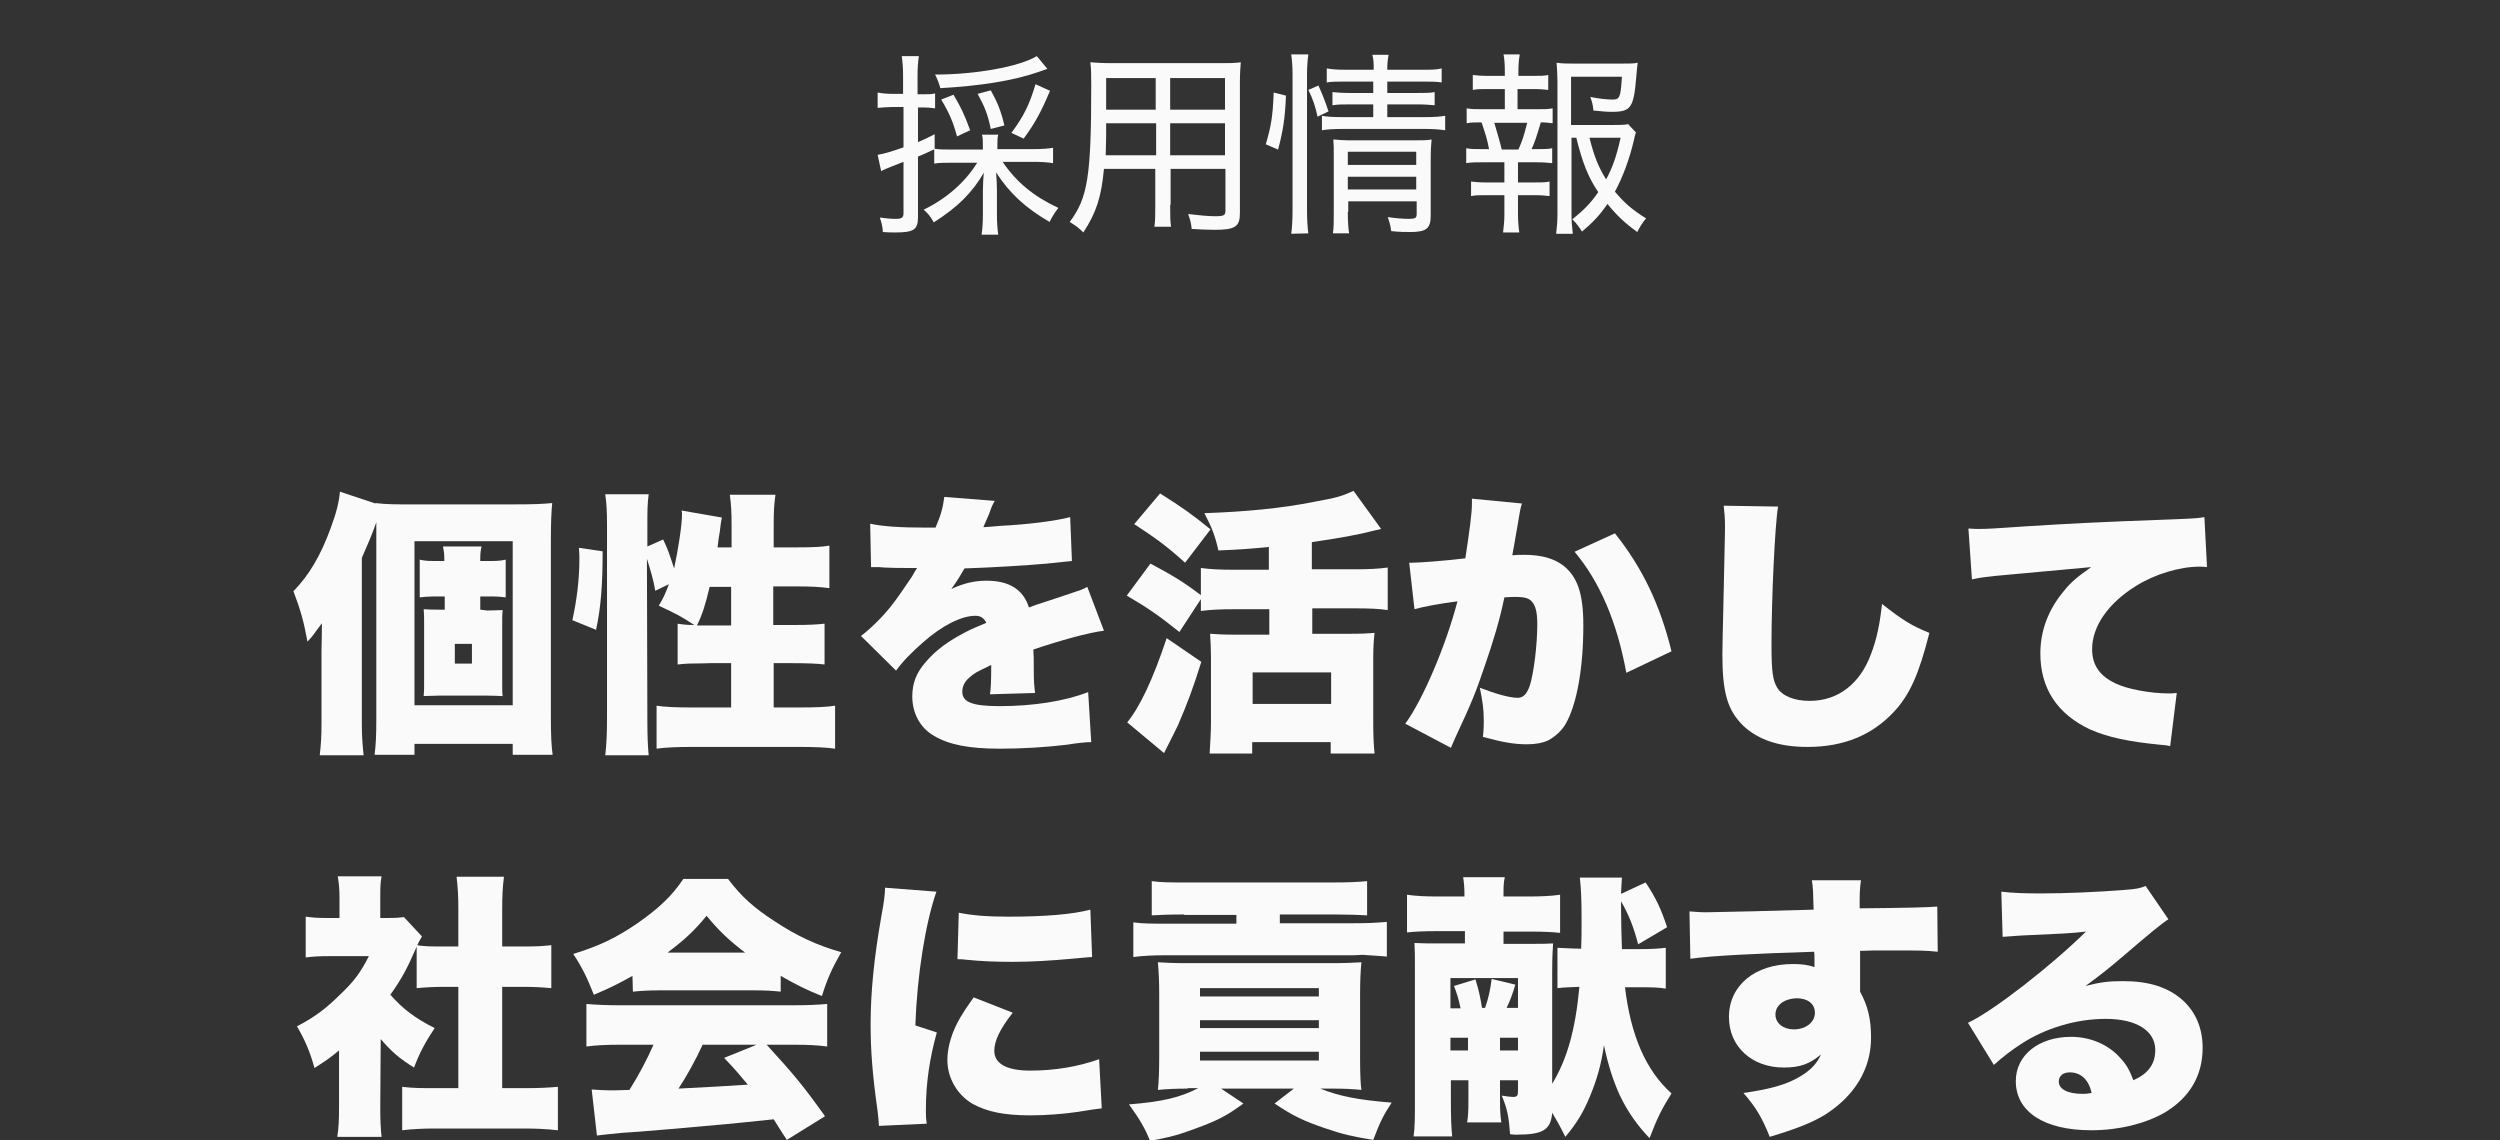 <?xml version="1.0" encoding="utf-8"?>
<!-- Generator: Adobe Illustrator 28.0.0, SVG Export Plug-In . SVG Version: 6.00 Build 0)  -->
<svg version="1.1" id="a" xmlns="http://www.w3.org/2000/svg" xmlns:xlink="http://www.w3.org/1999/xlink" x="0px" y="0px"
	 viewBox="0 0 570 260" style="enable-background:new 0 0 570 260;" xml:space="preserve">
<rect x="0" y="0" width="570" height="260" fill="#333333" stroke="none"/>
<style type="text/css">
	.st0{fill:#FAFAFA;}
</style>
<g>
	<path class="st0" d="M85.8,122v-2.9c-1.1,3.1-2,5.1-3.3,8.1v37.8c0,2.7,0.1,4.2,0.4,7.2h-10c0.3-2.6,0.4-4.4,0.4-7.2v-16.5
		c0-0.5,0.1-3.9,0.1-6.4c-0.4,0.5-0.7,0.9-0.9,1.2c-1.1,1.5-1.2,1.7-2.4,3c-0.8-4.5-1.6-7.3-3.2-11.5c3.6-3.7,6.2-8.1,8.5-14.4
		c1.3-3.5,1.9-5.9,2.1-8.3l8.1,2.7v-0.1c2.5,0.3,4.5,0.3,8.3,0.3h23c5,0,6.8-0.1,9-0.3c-0.2,2.2-0.3,4.4-0.3,8.6v39.8
		c0,4.8,0.1,6.6,0.4,9h-9.1v-2.5H94.5v2.5h-9.1c0.3-2.2,0.4-4.5,0.4-8.1L85.8,122L85.8,122L85.8,122z M94.5,160.8h22.4v-37.4H94.5
		V160.8z M111.1,139.2c1.3,0,2.3-0.1,3.5-0.1c-0.1,0.9-0.1,1.4-0.1,3.7v12.2c0,2.4,0,3,0.1,3.7h-0.4c-0.3,0-1.3-0.1-3.1-0.1h-11
		c-1.3,0-2.2,0.1-3.5,0.1c0.1-1,0.1-1.5,0.1-3.7v-12.4c0-2.1,0-2.6-0.1-3.7c1.3,0.1,2.1,0.1,3.5,0.1h1.3v-3h-2.9
		c-1,0-1.8,0.1-2.8,0.2v-8.6c0.9,0.2,1.6,0.3,2.8,0.3h2.8v-0.6c0-1.1-0.1-1.7-0.3-2.7h8.8c-0.2,0.8-0.3,1.5-0.3,2.7v0.6h2.8
		c1.3,0,2-0.1,3-0.3v8.6c-1-0.1-1.6-0.2-2.8-0.2h-3v3L111.1,139.2L111.1,139.2L111.1,139.2z M103.7,151.3h3.9v-4.5h-3.9V151.3z"/>
	<path class="st0" d="M130.5,141.4c1-4.5,1.6-9.3,1.6-13.9c0-0.3,0-1.5-0.1-2.6l5.4,0.8c0,7.8-0.4,12.8-1.5,17.9L130.5,141.4
		L130.5,141.4L130.5,141.4z M147.6,164.3c0,3.7,0.1,5.7,0.3,7.9h-9.9c0.3-2.5,0.4-5.3,0.4-8.6v-43.9c0-3.2-0.1-4.8-0.4-7h9.9
		c-0.3,2.3-0.3,3.7-0.3,7v4.9l3.6-1.6c1.1,2.3,1.3,3,2.5,6.6c0.9-4.2,1.8-9.8,1.8-12.4c0-0.1,0-0.4-0.1-0.8l9.2,1.6
		c-0.2,0.8-0.3,1.6-0.5,3.3c-0.2,1.1-0.3,1.7-0.5,3.5h3.2v-5c0-3.1-0.1-4.7-0.4-7h10.4c-0.3,2.2-0.4,3.8-0.4,7v5h5.4
		c3.4,0,5.7-0.1,7.3-0.4v9.7c-2.1-0.3-4.5-0.4-7.3-0.4h-5.5v8.8h4.4c3.7,0,5.4-0.1,7.3-0.3v9.3c-1.6-0.2-4-0.3-7.4-0.3h-4.2v10.1
		h6.1c3.3,0,6.1-0.1,7.9-0.4v9.8c-2-0.3-4.8-0.4-7.9-0.4h-24.9c-3.1,0-5.9,0.1-7.9,0.4v-9.8c1.8,0.3,4.7,0.4,7.9,0.4h9.1v-10.1H162
		c-0.9,0-2.6,0.1-5,0.1c-0.6,0-1.3,0.1-2.5,0.2v-9.3c1.3,0.2,2.1,0.3,3.8,0.3c-2.9-1.9-4-2.5-8.1-4.4c1.1-1.8,1.6-3,2.3-4.9
		l-3.1,1.5c-0.4-2.5-1.1-4.7-1.9-7.3L147.6,164.3L147.6,164.3L147.6,164.3z M161.8,133.8c-1,4.2-1.7,6.4-2.9,8.8h7.8v-8.8H161.8
		L161.8,133.8z"/>
	<path class="st0" d="M198.4,119.4c2.7,0.6,6.5,0.9,13.1,0.9h1.8c1.3-3,1.7-4.7,2-7l11.5,0.9c-0.5,0.9-0.6,1-1.3,3
		c-0.8,1.8-1.2,2.8-1.3,3c0.4,0,1.7-0.1,3.8-0.3c6.2-0.3,12.6-1.1,16-2l0.4,10c-2,0.2-3.8,0.4-5.7,0.6c-4.5,0.4-12.4,0.9-18.8,1.1
		c-1.1,1.9-1.5,2.6-3,4.7c2.7-1.3,5.3-1.9,8-1.9c5.2,0,8.4,2,9.7,6.1c0.7-0.3,2.2-0.8,4.4-1.5c0.2-0.1,1.9-0.6,3.9-1.3
		c3.6-1.2,4-1.3,5-1.9l3.8,10c-3.3,0.4-10,2.2-16.1,4.3c0.1,1.7,0.1,1.8,0.1,4.5c0,2.8,0.1,3.8,0.3,5.4l-10.3,0.3
		c0.2-0.9,0.3-2.9,0.3-6.7l-0.6,0.3c-2.9,1.4-3.3,1.6-4.4,2.6c-1.1,0.9-1.6,2.1-1.6,3.2c0,2.4,2.3,3.3,8.5,3.3
		c7.6,0,14.8-1.1,20.2-3.2l0.7,11.4c-1.2,0-3.1,0.2-5.6,0.6c-5,0.6-10.3,0.9-15.2,0.9c-7.1,0-11.6-0.9-15-2.9c-3.2-1.8-5-5.2-5-9
		c0-3,0.9-5.4,3.1-7.9c2.3-2.7,5.2-4.8,9.1-6.8c1.5-0.8,2.1-1,4.7-2.1c-0.6-1.1-1.3-1.6-2.5-1.6c-3.2,0-7.6,2.2-12,6.1
		c-2.6,2.3-4.4,4.1-6.1,6.4l-8-7.9c2-1.5,4.7-4.1,6.7-6.6c1.4-1.7,3.9-5.4,4.9-6.9c0.6-1.1,1-1.7,1.2-2h-2c-1.8,0-3.6,0-5.4-0.1
		c-0.9-0.1-1.3-0.1-2.2-0.1h-0.9L198.4,119.4L198.4,119.4L198.4,119.4z"/>
	<path class="st0" d="M268.9,144.1c-4.6-3.7-7.2-5.5-12-8.3l5.4-7.3c4.7,2.5,7.3,4,11.5,7.2v-6.2c2.2,0.3,4.4,0.4,7.5,0.4h8v-5.2
		c-3.9,0.4-6.4,0.6-11.5,0.8c-0.8-3.5-1.5-5.2-3.2-8.5c9.1-0.3,17.7-1.1,25.1-2.6c5-0.9,6.4-1.3,8.9-2.5l6.3,8.7
		c-0.3,0.1-0.8,0.2-1.3,0.3c-3.8,1-8.2,1.8-14.5,2.7v6.2h9.7c3.2,0,5.4-0.1,7.6-0.4v9.7c-1.9-0.3-4.2-0.4-7.5-0.4h-9.7v5.8h9
		c2.4,0,4-0.1,5.2-0.2c-0.2,1.8-0.3,3.5-0.3,5.6V165c0,2.6,0.1,4.9,0.3,6.8h-10v-2.6h-17.9v2.6h-9.7c0.1-2.1,0.3-4.7,0.3-6.9v-15.1
		c0-1.9-0.1-3.8-0.2-5.3c1.5,0.1,3,0.2,5.4,0.2h8.1v-5.8h-8c-3,0-5.4,0.1-7.6,0.4v-2.7L268.9,144.1L268.9,144.1L268.9,144.1z
		 M273.9,150.9c-1.9,6.1-3.2,9.5-5.3,14.4c-0.2,0.4-1.2,2.5-3.2,6.4l-8.4-7c2.9-3.5,5.9-9.9,9-19.2L273.9,150.9L273.9,150.9
		L273.9,150.9z M264.5,112.5c5.2,3.3,7.2,4.7,11.5,8.2l-5.8,7.6c-4.2-3.8-6.7-5.6-11.6-8.8L264.5,112.5L264.5,112.5L264.5,112.5z
		 M285.6,160.5h17.9v-7.2h-17.9V160.5z"/>
	<path class="st0" d="M321.3,128.3h0.6c2,0,8.1-0.5,12.2-1c1-6.6,1.5-10.3,1.5-12.5v-1.1l11.4,1.1c-0.3,0.8-0.6,2.5-1,5
		c-0.5,2.9-0.9,5.3-1.2,6.8c1.1-0.1,1.8-0.1,2.7-0.1c3.9,0,6.8,0.8,9,2.5c3.2,2.6,4.5,6.4,4.5,13.6c0,9.8-1.5,18-4,22.4
		c-0.9,1.6-2.5,3-4,3.8c-1.3,0.6-2.9,0.9-4.9,0.9c-2.9,0-5.7-0.5-10-1.7c0.2-1.8,0.2-2.5,0.2-3.7c0-2.8-0.3-4.5-0.9-7.5
		c3.6,1.4,6.8,2.3,8.6,2.3c1.3,0,2.1-0.8,2.8-2.8c0.9-2.8,1.7-9.2,1.7-14c0-2.7-0.4-4.2-1.2-5.1c-0.7-0.8-1.6-1.1-3.8-1.1
		c-0.6,0-1.2,0-2.5,0.1c-1.1,5.3-2.5,9.9-4.5,15.7c-2,5.9-3,8.4-6.7,16.3c-0.5,1.1-0.6,1.4-1,2.3l-10.4-5.5
		c4-5.4,9.3-17.9,11.9-27.9c-4.5,0.6-7.7,1.2-9.8,1.8L321.3,128.3L321.3,128.3L321.3,128.3z M368.2,121.6
		c6.3,7.9,10.3,16.3,12.9,26.9l-10.3,4.9c-2.1-11.5-6-20.7-11.8-27.6L368.2,121.6z"/>
	<path class="st0" d="M405.4,115.5c-0.7,4-1.5,20.8-1.5,31.4c0,6.3,0.3,8.2,1.3,9.9c1.2,1.9,3.9,3,7.4,3c6.5,0,11.5-3.9,14-10.7
		c1.3-3.4,2-6.8,2.5-11.4c4.7,3.7,6.8,5,10.8,6.6c-2.4,9.5-4.5,14.1-8,17.9c-5,5.4-11.5,8.1-19.8,8.1c-6.4,0-11.2-1.6-14.6-4.8
		c-3.6-3.5-4.8-7.5-4.8-16.3c0-1.1,0.1-5.9,0.3-14.3c0.1-6.4,0.3-12.4,0.3-14.8c0-2-0.1-3-0.3-4.8L405.4,115.5L405.4,115.5
		L405.4,115.5z"/>
	<path class="st0" d="M448.8,120.5c1.1,0.1,1.9,0.1,2.4,0.1c1.6,0,3.9-0.1,10.8-0.6c9.8-0.6,14.4-0.9,33.7-1.6
		c5.2-0.2,5.8-0.3,6.9-0.5l0.6,11.4c-0.9-0.1-1.1-0.1-1.8-0.1c-4.4,0-10.1,1.7-14.4,4.4c-6.3,3.9-10,9.2-10,14.4
		c0,3.6,1.7,6.1,5.3,7.8c2.6,1.3,8,2.3,12.1,2.3c0.6,0,1,0,1.9-0.1l-1.5,12.1c-0.9-0.2-1.2-0.2-2.3-0.3c-7.2-0.7-11.9-1.7-16-3.5
		c-7.4-3.5-11.3-9.3-11.3-17.3c0-5.2,1.8-10,5.4-14.3c1.6-2,3.2-3.3,6.2-5.4l-21.8,2c-2.5,0.3-3.1,0.3-5.4,0.8L448.8,120.5
		L448.8,120.5L448.8,120.5z"/>
	<path class="st0" d="M86.7,252.5c0,3.2,0.1,4.7,0.3,6.7H76.9c0.3-2,0.4-3.6,0.4-6.9v-12.8c-1.8,1.5-2.9,2.3-5.6,4
		c-1.1-4-2.3-6.6-4-9.5c3.9-2,6.7-4.1,9.8-7.2c3.2-3,4.8-5.2,6.6-8.8h-8.9c-2.5,0-4,0.1-5.5,0.3v-9.3c1.5,0.2,2.5,0.3,4.9,0.3h2.8
		v-4.7c0-1.7-0.1-3.2-0.4-4.8h10c-0.3,1.5-0.3,2.8-0.3,4.9v4.6h1.7c2,0,2.9-0.1,3.7-0.2l4.1,4.4c-0.7,1.2-0.9,1.6-1.5,3
		c-1.8,4.2-3.2,6.8-5.7,10.3c2.8,3.2,5.7,5.4,10.1,7.6c-2.2,3.3-3.5,5.8-4.7,9c-3.4-2.1-5.1-3.6-7.6-6.5L86.7,252.5L86.7,252.5
		L86.7,252.5z M114.5,248.1h5c3.4,0,5.3-0.1,7.7-0.3v9.9c-2.7-0.3-5.2-0.4-7.6-0.4H99.1c-2.4,0-5,0.1-7.4,0.4v-9.9
		c2.5,0.3,4.4,0.3,7.6,0.3h5.2V225h-3.3c-2.1,0-4.2,0.1-6.2,0.3v-9.8c1.7,0.3,3.5,0.3,6.2,0.3h3.3v-8.5c0-3-0.1-4.8-0.4-7.4h10.8
		c-0.3,2.5-0.4,4.2-0.4,7.4v8.5h5c3,0,4.4-0.1,6.2-0.3v9.8c-2.1-0.2-4-0.3-6.2-0.3h-5L114.5,248.1L114.5,248.1L114.5,248.1z"/>
	<path class="st0" d="M144.2,222.5c-3.2,1.8-5.2,2.8-8.8,4.3c-1.6-4-2.6-6.1-4.7-9.3c5.8-1.8,9.5-3.5,14.5-6.9
		c5-3.5,7.9-6.2,10.6-10.2H166c3,4,5.9,6.6,10.7,9.7c5,3.3,9.5,5.4,15.1,7c-2.1,3.7-3.2,6.1-4.4,10c-3.7-1.5-5.7-2.5-9.4-4.6v3.6
		c-1.9-0.2-3.4-0.3-6-0.3h-21.8c-2.1,0-4.1,0.1-5.9,0.3L144.2,222.5L144.2,222.5z M141.4,238.2c-3.2,0-5.4,0.1-7.7,0.4v-9.7
		c2.2,0.2,4.8,0.3,7.7,0.3H181c3,0,5.4-0.1,7.6-0.3v9.7c-2.3-0.3-4.4-0.4-7.6-0.4h-6.2c6.3,6.9,8.3,9.3,13.3,16.3l-8.7,5.4
		c-1-1.5-2-3.1-3-4.7c-4.9,0.5-8.5,0.9-10.8,1.1c-4.2,0.4-21.2,1.9-23.9,2c-2.2,0.2-4,0.4-5.6,0.6l-1.2-10.5
		c1.6,0.1,2.8,0.2,4.2,0.2c0.5,0,1.9,0,4.4-0.1c2.1-3.3,3.9-6.7,5.5-10.3H141.4L141.4,238.2L141.4,238.2z M169.9,217.2
		c-3.7-2.8-6-5-8.8-8.4c-2.8,3.4-4.7,5.2-8.9,8.4H169.9L169.9,217.2z M160.2,238.2c-1.5,3.3-3.6,7.1-5.5,10
		c6.1-0.3,11.4-0.6,15.8-0.9c-1.8-2.1-2.6-3.2-5.4-6.1l7.4-3H160.2z"/>
	<path class="st0" d="M213.5,203.3c-2.5,7.2-4.4,19-4.8,30.5l4.9,1.6c-1.6,5.7-2.5,11.4-2.5,17.7c0,1.2,0,1.8,0.2,3.1l-10.9,0.5
		c-0.1-1.2-0.1-1.7-0.3-3.3c-1.2-8.5-1.6-13.9-1.6-19.9c0-7.3,0.8-15.2,2.4-24.3c0.8-4.4,0.8-4.9,0.9-6.8L213.5,203.3L213.5,203.3
		L213.5,203.3z M230.9,230.9c-2.9,3.7-4.2,6.4-4.2,8.7c0,2.9,2.8,4.5,8.2,4.5c5.6,0,10.9-0.9,15.7-2.6l0.6,11.2
		c-1.1,0.1-2.9,0.4-5.4,0.8c-3.4,0.5-7.3,0.8-10.9,0.8c-5.9,0-9.8-0.8-13.1-2.6c-3.5-2-5.8-5.9-5.8-10c0-3.1,1.1-6.6,3-9.8
		c0.9-1.5,1.3-2.1,3-4.5L230.9,230.9L230.9,230.9L230.9,230.9z M218.6,208.1c3,0.6,6.3,0.9,11.2,0.9c8.4,0,14.6-0.5,18.8-1.6
		l0.4,10.8c-0.6,0-1.2,0.1-4.7,0.4c-4.4,0.4-9,0.7-13.3,0.7c-3.8,0-7-0.1-10.9-0.5c-0.5-0.1-0.9-0.1-1.8-0.1L218.6,208.1
		L218.6,208.1L218.6,208.1z"/>
	<path class="st0" d="M270.8,248.2c-2.8,0-4.7,0.1-6.8,0.3c0.2-2,0.3-4.1,0.3-7.7v-13.9c0-3.3-0.1-5.1-0.3-7.5
		c2,0.1,3.5,0.2,6.2,0.2h33.4c3.2,0,4.9-0.1,6.8-0.2c-0.2,2.2-0.3,4-0.3,7.6v14.2c0,3.7,0.1,5.9,0.3,7.3c-1.9-0.2-3.8-0.3-6.7-0.3
		H301c4.5,1.8,8.9,2.6,16.3,3.2c-1.8,2.7-2.7,4.5-4.2,8.5c-4.9-0.8-7-1.3-10.8-2.6c-5-1.7-7.4-2.8-11.7-5.7l4.4-3.4h-16.6l5.1,3.4
		c-3.6,2.6-5.4,3.7-10.9,5.7c-3.5,1.3-5.7,2-10.4,2.8c-1.1-2.8-2.4-5-4.8-8.3c7.7-0.6,11.7-1.6,15.8-3.7H270.8L270.8,248.2z
		 M270,208.5c-3.6,0-5.5,0.1-7.4,0.2v-7.8c2.1,0.3,4.2,0.3,7.8,0.3H304c3.5,0,5.6-0.1,7.7-0.3v7.8c-1.7-0.1-4.3-0.2-7.3-0.2h-12.6v2
		h16.5c3.8,0,5.3-0.1,7.9-0.3v7.9c-0.1,0-2-0.2-5.6-0.4l-1.9,0.1h-42.7c-3.1,0-5.3,0.1-7.6,0.4v-7.9c2.1,0.3,4.3,0.3,7.9,0.3h15.6
		v-2H270L270,208.5z M273.6,227.2h27.1v-1.9h-27.1V227.2z M273.6,234.4h27.1v-1.8h-27.1V234.4z M273.6,241.8h27.1v-2h-27.1V241.8z"
		/>
	<path class="st0" d="M342,250.8c0,2.5,0.1,3.7,0.3,5.1h-7.8c0.2-1.3,0.3-2.1,0.3-5.1v-4.5h-4v4.7c0,4,0.1,6.3,0.3,8.1h-8.8
		c0.3-2.2,0.3-4.3,0.3-8.1v-29.2c0-4.1,0-5.2-0.1-6.8c1.8,0.1,2.7,0.1,6.6,0.1h4.9v-2.8h-6.4c-2.9,0-5.2,0.1-6.8,0.3V204
		c2,0.3,4.3,0.4,7.2,0.4h5.9c0-2.1-0.1-3-0.3-4.4h9.5c-0.3,1.3-0.3,2.1-0.3,4.4h5.6c2.8,0,5.3-0.1,7.3-0.4v8.7
		c-1.6-0.2-3.9-0.3-6.9-0.3h-6v2.8h5.7c3.2,0,4,0,5.6-0.1c-0.1,1.7-0.2,3-0.2,6.8v25.2c3.4-5.6,5.3-12.3,6.2-22.1
		c-2.5,0.1-3.3,0.1-5,0.3v-9.2c2.7,0.1,3.6,0.2,5.4,0.2c0.1-2.1,0.1-3.7,0.1-6.4c0-4.9-0.1-7.1-0.4-9.8h9.6
		c-0.1,1.3-0.1,1.8-0.2,3.7l5.6-2.6c2.4,3.6,3.5,6,4.9,10.2l-6.6,3.9c-1-3.9-2.2-6.9-3.9-9.8v1.4c0,2.4,0.1,6.9,0.2,9.5h3.8
		c3,0,4.4-0.1,6.2-0.3v9.3c-1.8-0.3-3.3-0.3-6.1-0.3h-3.2c1.3,10.9,4.7,18.9,10.6,24.2c-2.2,3.5-3.3,5.7-5,10.2
		c-2.7-2.8-5-6-6.8-9.8c-1.5-3.3-2.6-6.7-3.6-11.4c-0.6,4.4-1.6,7.8-3.2,11.7c-1.5,3.6-3,6.1-5.6,9.2c-1.4-2.8-2-3.8-3-5.5
		c-0.3,3.9-2.1,5-8.1,5c-0.3,0-0.8,0-1.5-0.1c-0.3-4-0.6-5.7-1.9-8.8c1.2,0.2,2.1,0.3,2.6,0.3c0.9,0,1.1-0.3,1.1-1.3v-2.5H342
		L342,250.8L342,250.8L342,250.8z M333,229.8c-0.4-1.8-0.8-3.3-1.5-5l4.9-1.5c0.8,2.6,1.1,4,1.5,6.5h0.7c0.8-2.3,1.2-4.2,1.5-6.6
		l5.4,1.3c-0.6,2-1.2,3.7-2,5.3h2.6V223h-15.4v6.9H333z M334.7,236.6h-4v2.9h4V236.6z M346.1,239.5v-2.9H342v2.9H346.1z"/>
	<path class="st0" d="M385.2,207.8c1.6,0.1,2.3,0.2,3.8,0.2c1.7,0,18.7-0.4,24.5-0.6c-0.1-4-0.1-4.9-0.4-6.7h11.2
		c-0.3,2.2-0.3,2.9-0.3,6.4c10.5-0.1,15.1-0.2,17.7-0.4l0.1,10.3c-2.8-0.3-4.1-0.3-11.4-0.3c-3.3,0-3.8,0-6.3,0.1v9.3
		c1.8,3.3,2.5,6.3,2.5,10.5c0,7.1-3.7,13.2-10.4,17.5c-3.1,1.9-6.7,3.3-12.7,5.1c-1.8-4.5-3.2-6.8-6-10c6.4-0.9,10-2,13-3.8
		c2.3-1.4,3.7-2.8,4.7-5c-2.6,2.2-4.8,3-8.5,3c-7.3,0-12.5-4.8-12.5-11.5c0-7.2,5.9-12.1,14.6-12.1c2,0,3.5,0.2,4.9,0.7v-2
		c0-0.6,0-1.1-0.1-1.5c-13.1,0.4-23.3,0.9-28.2,1.6L385.2,207.8L385.2,207.8L385.2,207.8z M404.8,231.3c0,2,1.8,3.4,4.2,3.4
		c2.7,0,4.8-1.6,4.8-3.8c0-2-1.6-3.3-4.2-3.3C406.8,227.7,404.8,229.2,404.8,231.3L404.8,231.3z"/>
	<path class="st0" d="M456.3,203.3c2.6,0.3,5,0.4,9.1,0.4c5.6,0,12.6-0.3,19-0.8c2.8-0.2,3.6-0.4,4.8-0.9l5.2,7.6
		c-1.1,0.6-4.5,3.4-10.2,8.3c-3.3,2.8-4.5,3.8-8.7,6.9c3.5-0.9,5.4-1.1,8.6-1.1c5.9,0,10.2,1.4,13.5,4.3c3,2.7,4.6,6.4,4.6,10.9
		c0,6.4-3,11.4-8.7,14.8c-4.4,2.5-10.4,4-16.7,4c-10.7,0-17.2-4.2-17.2-11.2c0-5.9,5.2-10.1,12.6-10.1c4.5,0,8.6,1.8,11.3,4.9
		c1.3,1.4,2,2.6,2.9,5c3.4-1.5,5-3.7,5-6.9c0-4.4-4.3-7.1-11.3-7.1c-6.7,0-13.8,2.1-19.4,5.8c-2,1.3-4,2.8-6.1,4.7l-5.9-9.6
		c5.8-2.7,19.1-13.1,26.9-20.8c-3.3,0.4-5.9,0.5-14.8,0.9c-1.7,0.1-2.9,0.2-4.2,0.3L456.3,203.3L456.3,203.3L456.3,203.3z
		 M471.9,244.5c-1.5,0-2.5,0.8-2.5,2.1c0,1.7,2,2.8,5.4,2.8c0.8,0,0.9,0,2.1-0.2C476.2,246.1,474.4,244.5,471.9,244.5z"/>
</g>
<g>
	<path class="st0" d="M203.4,24.4c-1.1,0-2.1,0.1-3.3,0.2v-3.5c1.1,0.2,2.1,0.3,3.4,0.3h2.4v-4.1c0-1.9-0.1-3-0.3-4.5h3.9
		c-0.2,1.4-0.3,2.6-0.3,4.5v4.2h1.1c1.4,0,2.1,0,2.9-0.2v3.4c-0.9-0.1-1.6-0.2-2.8-0.2h-1.1v7.9c1.4-0.6,2.1-0.9,3.8-1.8v3.4
		c-2.1,1-2.6,1.2-3.8,1.7v13.8c0,2.9-1,3.5-5.2,3.5c-0.7,0-1.8,0-2.8-0.1c-0.1-1.4-0.3-2.1-0.7-3.3c1.5,0.2,2.5,0.3,3.7,0.3
		c1.3,0,1.7-0.3,1.7-1.3V36.9c-1.2,0.5-1.8,0.7-2.8,1.1c-1,0.4-1.5,0.6-2.3,1l-0.8-3.7c1.7-0.3,3-0.7,5.9-1.7v-9.2L203.4,24.4
		L203.4,24.4z M235.8,34c1.6,0,3.1-0.1,4.3-0.3v3.5c-1.2-0.2-2.7-0.3-4.3-0.3h-7.2c3.1,4.6,7.1,7.9,12.7,10.5c-0.9,1.2-1.4,2-2,3.2
		c-5.5-3.2-9.1-6.5-12.2-11.3c0.1,1,0.2,2.6,0.2,4v5.6c0,1.7,0.1,3.3,0.3,4.6h-3.8c0.2-1.3,0.3-2.9,0.3-4.6v-5.4
		c0-1.4,0.1-2.9,0.2-4.1c-2.7,4.6-5.9,7.8-11.4,11.3c-0.8-1.4-1.2-1.9-2.3-2.9c5.2-2.5,9.5-6.3,12.2-10.7h-5.4c-2,0-3.2,0-4.4,0.2
		v-3.4c1.2,0.2,2.2,0.2,4.4,0.2h6.7v-0.5c0-1.4,0-2.1-0.2-2.9h3.7c-0.2,0.7-0.2,1.4-0.2,2.9V34L235.8,34C235.8,34,235.8,34,235.8,34
		z M238.8,15.7l-2,0.7c-5.7,2-13.4,3.2-22.4,3.7c-0.4-1.4-0.7-2.1-1.2-3.1c9.3,0,19.2-1.8,23.2-4.2L238.8,15.7L238.8,15.7
		L238.8,15.7z M218.2,31.1c-0.9-3.3-1.7-5.2-3.6-8.4l2.8-1.1c1.7,2.9,2.4,4.3,3.8,8.1L218.2,31.1L218.2,31.1L218.2,31.1z
		 M225.9,29.4c-0.7-3.3-1.3-4.9-3-8l3-0.8c1.5,2.7,2.3,4.6,3.1,8L225.9,29.4L225.9,29.4L225.9,29.4z M230.6,30.3
		c2.8-3.8,4.1-6.4,5.5-11.1l3.3,1.5c-2,4.8-3.5,7.5-6,10.9L230.6,30.3L230.6,30.3L230.6,30.3z"/>
	<path class="st0" d="M266.8,46.7c0,2.4,0,3.8,0.2,5h-3.8c0.2-1.3,0.2-2.5,0.2-5v-8.2h-11.7c-0.6,6.4-1.7,9.9-4.7,14.5
		c-1.2-1.2-1.7-1.5-3.1-2.4c4.1-5.5,4.9-10.3,4.9-31.1c0-2.4,0-3.7-0.2-5.3c1.3,0.1,2.6,0.2,5,0.2H278c2.3,0,3.5,0,4.9-0.2
		c-0.1,1.3-0.2,2.4-0.2,4.6v29.8c0,3.1-1.1,3.8-5.8,3.8c-1.4,0-3.5-0.1-5.2-0.2c-0.1-1.2-0.3-2-0.8-3.4c2.5,0.3,4.6,0.5,6.1,0.5
		c2.1,0,2.4-0.2,2.4-1.3v-9.5h-12.5V46.7C266.8,46.7,266.8,46.7,266.8,46.7z M252.2,28.1c0,1.2,0,2.3,0,2.9c0,1.6-0.1,3.1-0.1,4.4
		h11.5v-7.3L252.2,28.1L252.2,28.1z M263.5,17.8h-11.3v5.1l0,2.1h11.3V17.8L263.5,17.8z M279.3,25v-7.2h-12.5V25H279.3z M266.8,35.4
		h12.5v-7.3h-12.5V35.4z"/>
	<path class="st0" d="M288.6,32.9c1.2-4.1,1.6-6.3,1.8-11.8l2.8,0.7c-0.2,5.2-0.7,8.2-1.8,12.3L288.6,32.9L288.6,32.9L288.6,32.9z
		 M294.4,53.3c0.2-1.4,0.3-3.3,0.3-5.3V17c0-1.8-0.1-3.1-0.3-4.6h3.9c-0.2,1.5-0.3,2.8-0.3,4.6v31c0,2,0.1,3.7,0.3,5.2L294.4,53.3
		L294.4,53.3z M300.4,26.6c-0.5-2.4-1.1-4.1-2.1-6.1l2.3-1c0.9,2,1.4,3.2,2.3,5.9L300.4,26.6L300.4,26.6L300.4,26.6z M306.7,18.6
		c-2.1,0-3.1,0-4.2,0.2v-3.2c1.2,0.2,2.1,0.3,4.4,0.3h6.3c0-1.5,0-2.2-0.3-3.4h3.7c-0.2,1.1-0.3,1.8-0.3,3.4h7.9
		c2.3,0,3.3,0,4.5-0.3v3.2c-1.2-0.2-2.4-0.2-4.4-0.2h-8v2.6h6.8c1.9,0,2.9,0,4-0.2V24c-1.2-0.1-2.2-0.2-4-0.2h-6.8v2.9h8.7
		c2.1,0,3.3-0.1,4.5-0.3v3.3c-1.4-0.2-2.8-0.3-4.5-0.3h-19c-2.1,0-3.4,0.1-4.6,0.3v-3.3c1.1,0.2,2.2,0.3,4.6,0.3h7.1v-2.9h-5.3
		c-1.8,0-2.7,0-4,0.2v-3c1.2,0.1,2.2,0.2,4,0.2h5.3v-2.6L306.7,18.6L306.7,18.6L306.7,18.6z M307.3,48.3c0,2.2,0.1,3.7,0.3,4.9h-3.7
		c0.2-1.2,0.2-2.5,0.2-4.9V35.7c0-1.9,0-2.7-0.1-3.9c1.2,0.1,2.3,0.2,4,0.2h14.3c2.1,0,3.1,0,4.1-0.2c-0.1,1.1-0.2,2.4-0.2,4.8v12.6
		c0,2.9-1,3.7-4.6,3.7c-1.1,0-2.5,0-4.4-0.2c-0.2-1.4-0.4-2.1-0.8-3.2c2.1,0.3,3.6,0.4,4.8,0.4c1.5,0,1.8-0.2,1.8-1.1v-2.9h-15.6
		V48.3L307.3,48.3L307.3,48.3z M322.9,37.6v-3h-15.6v3H322.9z M322.9,43.2v-2.9h-15.6v2.9H322.9z"/>
	<path class="st0" d="M350.4,24.9c1.8,0,2.5,0,3.6-0.2v3.4c-0.9-0.1-1.6-0.2-2.7-0.2c-1,3.4-1.4,4.6-2.1,6.1h1.1
		c1.9,0,2.6,0,3.6-0.2v3.4c-1-0.1-2-0.2-3.6-0.2h-4.2v4.6h3.8c1.6,0,2.4,0,3.4-0.2v3.3c-1.1-0.1-1.9-0.2-3.4-0.2h-3.8v4.2
		c0,1.6,0.1,2.9,0.3,4.3h-3.7c0.2-1.6,0.3-2.7,0.3-4.3v-4.2h-4.2c-1.6,0-2.3,0-3.4,0.2v-3.3c1,0.1,1.8,0.2,3.4,0.2h4.2v-4.6h-5
		c-1.6,0-2.6,0-3.7,0.2v-3.4c1.1,0.2,1.8,0.2,3.7,0.2h1.5c-0.4-2.1-0.6-2.8-1.7-6.1c-1.6,0-2.3,0-3.4,0.2v-3.4
		c1.1,0.2,2,0.2,3.7,0.2h5v-4.6h-3.8c-1.5,0-2.4,0-3.5,0.2v-3.4c0.9,0.1,1.8,0.2,3.5,0.2h3.8v-1.2c0-1.4-0.1-2.8-0.3-3.7h3.7
		c-0.2,1.3-0.3,2.2-0.3,3.7v1.2h3.4c1.7,0,2.5,0,3.4-0.2v3.4c-1-0.1-1.9-0.2-3.4-0.2H346v4.6L350.4,24.9
		C350.4,24.9,350.4,24.9,350.4,24.9z M346.2,34.1c0.9-2.1,1.2-2.9,2-6.1h-7.5c0.7,2.4,1.3,4.4,1.7,6.1H346.2L346.2,34.1L346.2,34.1z
		 M358.3,31.4v17.2c0,1.8,0.1,3,0.3,4.7h-3.8c0.2-1.7,0.3-2.8,0.3-4.7v-30c0-1.5-0.1-3.1-0.2-4.3c1.2,0.2,2.5,0.2,4.2,0.2h10.5
		c1.9,0,3.1,0,3.8-0.2c-0.1,0.6-0.2,1.6-0.3,2.9c-0.6,7.4-1.2,8.3-5.6,8.3c-1.1,0-2.3-0.1-4.2-0.3c-0.1-1.3-0.3-1.9-0.7-3.1
		c1.9,0.4,3.8,0.6,5,0.6c1.7,0,1.9-0.4,2.2-5.2h-11.6v11h9.2c1.9,0,3,0,3.8-0.2l1.8,1.9c-0.2,0.6-0.3,0.8-0.5,1.9
		c-1,4.2-2.5,8.3-4.3,11.6c2.3,2.7,3.8,4,7.1,6.1c-0.9,1.1-1.4,1.9-2,3.1c-2.9-2.1-4.6-3.7-6.8-6.4c-1.7,2.5-3.3,4.2-5.8,6.3
		c-0.7-1.1-1.2-1.8-2.2-2.8c2.6-2.1,4.3-3.8,5.9-6.2c-2.3-3.4-3.6-6.7-5-12.4L358.3,31.4L358.3,31.4z M362.4,31.4
		c1.1,4.4,2.1,6.8,3.8,9.5c1.5-2.8,2.4-5.4,3.3-9.5H362.4L362.4,31.4L362.4,31.4z"/>
</g>
</svg>
